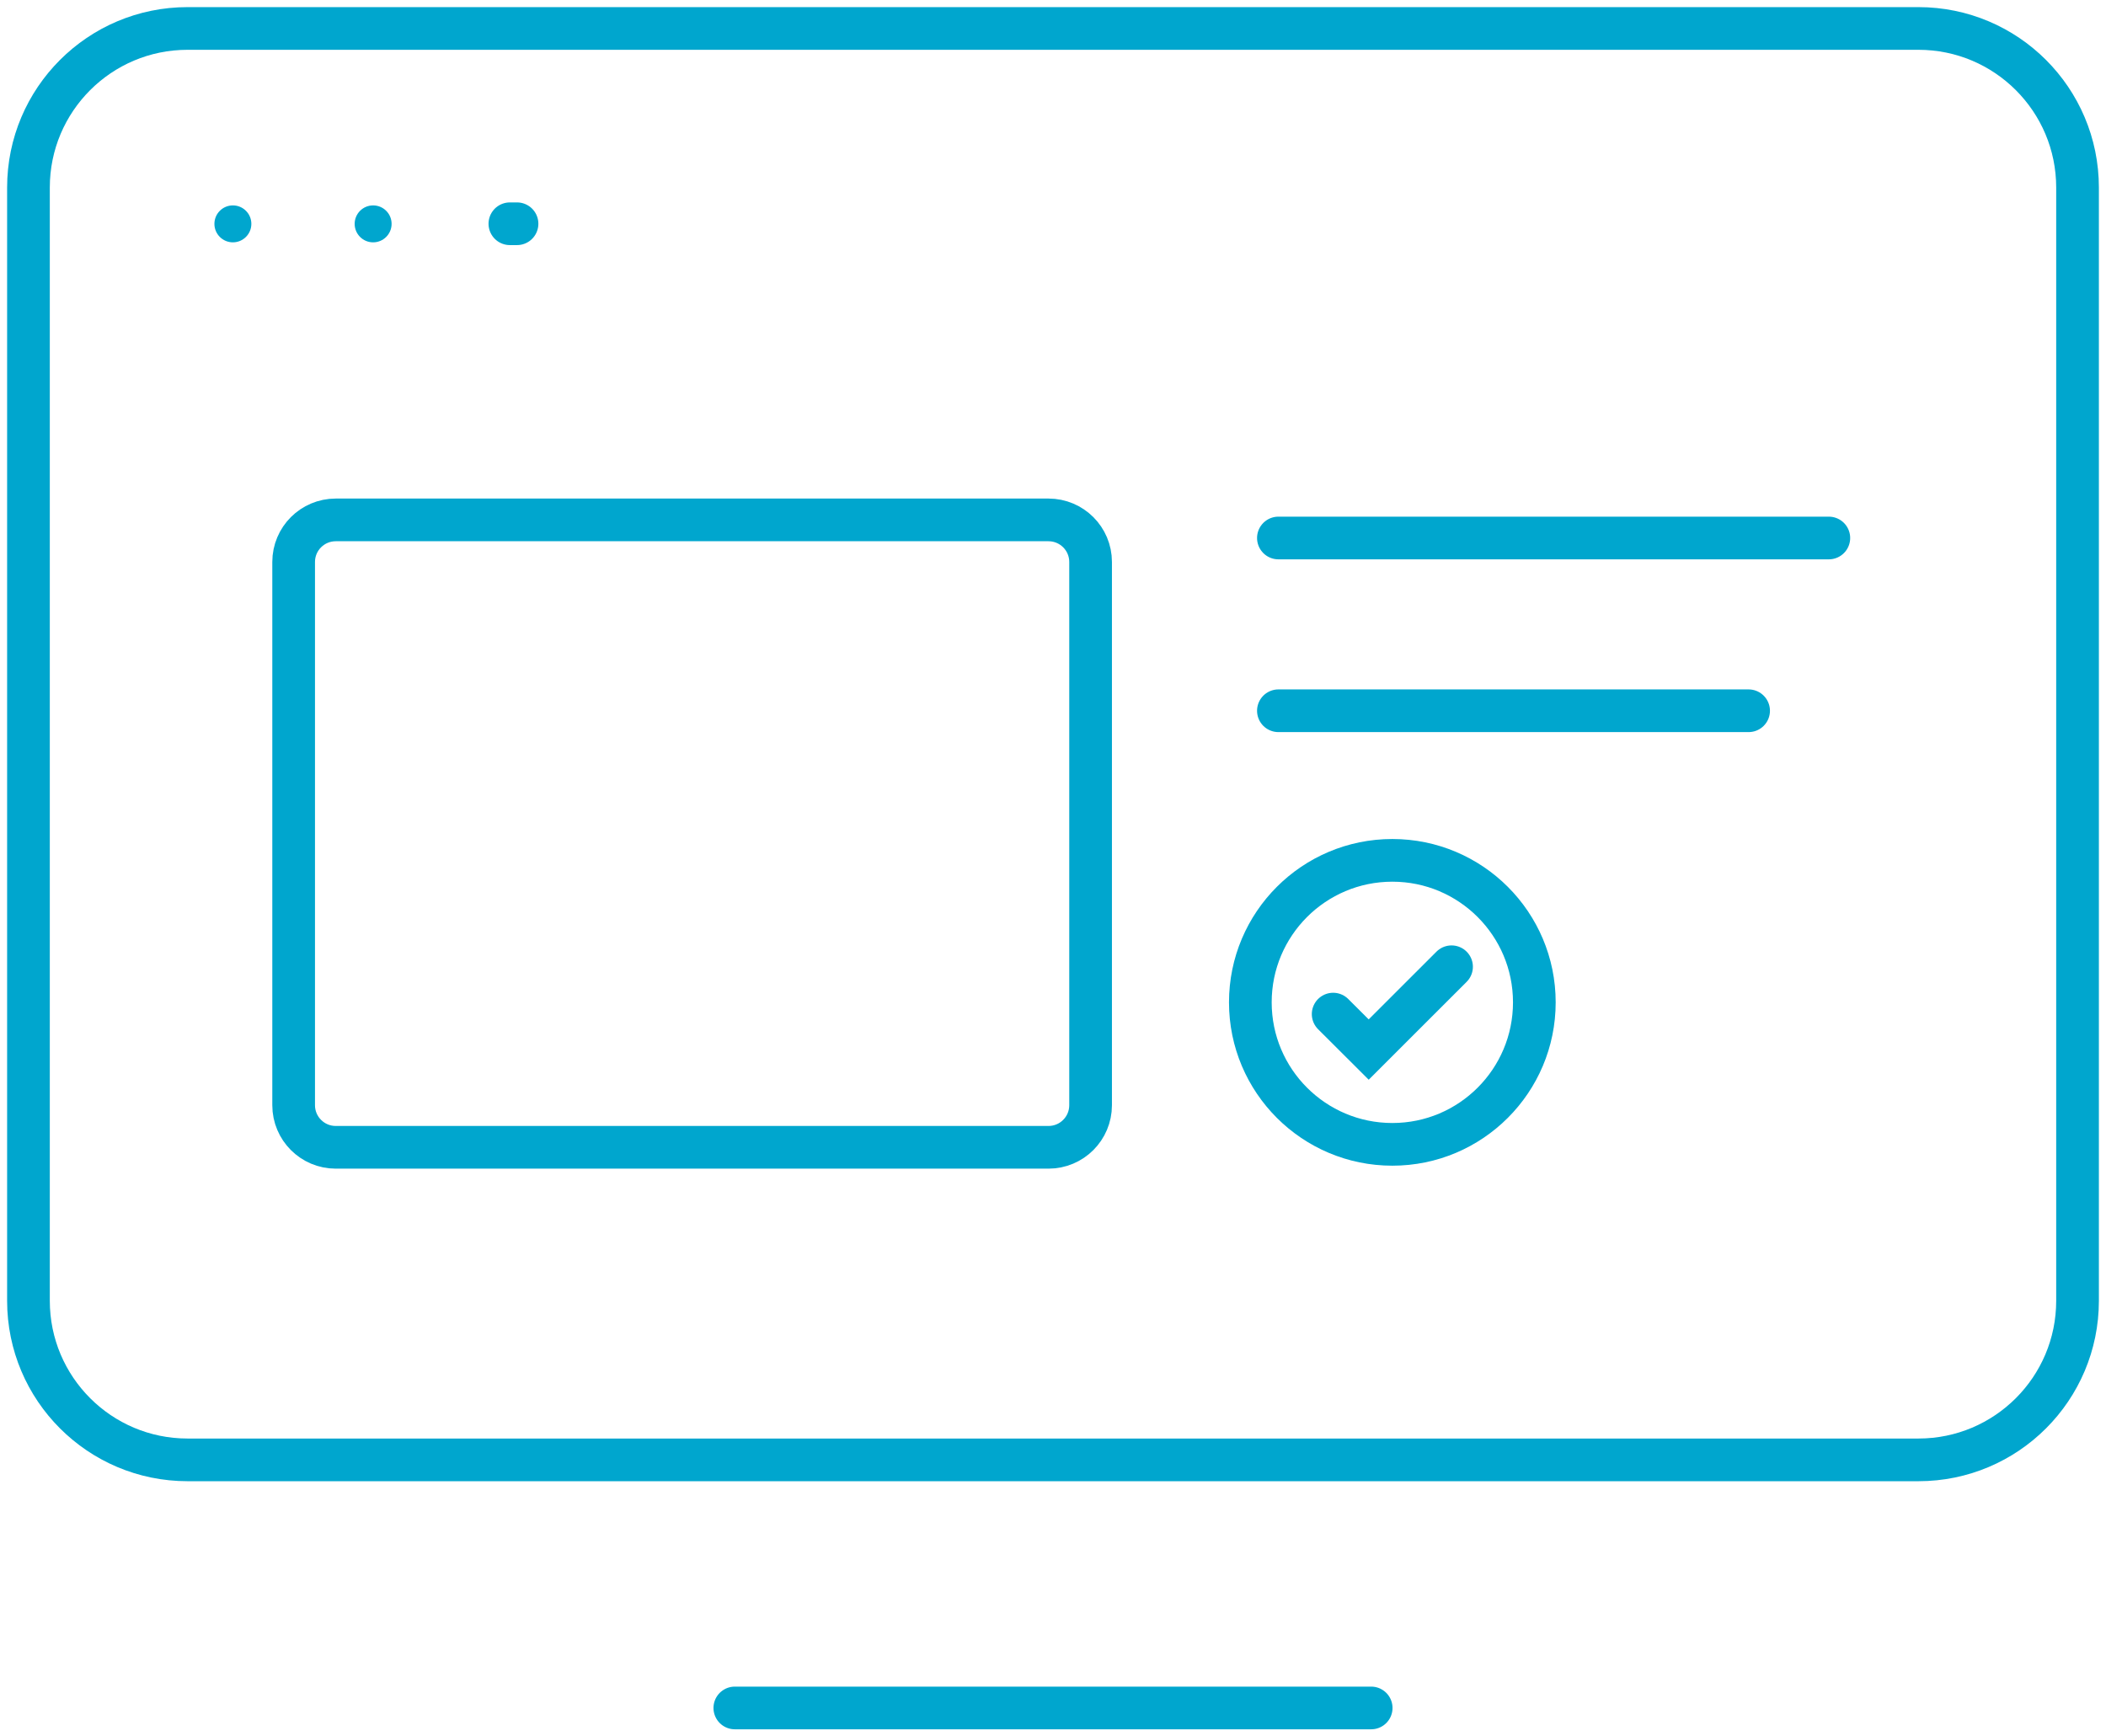 <svg width="74" height="61" viewBox="0 0 74 61" fill="none" xmlns="http://www.w3.org/2000/svg">
<path d="M67.409 1H6.591C3.503 1 1 3.503 1 6.591V45.711C1 48.799 3.503 51.302 6.591 51.302H67.409C70.497 51.302 73 48.799 73 45.711V6.591C73 3.503 70.497 1 67.409 1Z" stroke="#00A6CE" stroke-width="1.5" stroke-miterlimit="13.33" stroke-linecap="round"/>
<path d="M48.18 60.02H25.82" stroke="#00A6CE" stroke-width="1.5" stroke-miterlimit="13.33" stroke-linecap="round"/>
<circle cx="8.183" cy="7.867" r="0.649" fill="#00A6CE"/>
<circle cx="13.111" cy="7.867" r="0.649" fill="#00A6CE"/>
<path d="M17.916 7.863H18.167" stroke="#00A6CE" stroke-width="1.5" stroke-miterlimit="13.33" stroke-linecap="round"/>
<path d="M44.92 18.906H64.261" stroke="#00A6CE" stroke-width="1.5" stroke-miterlimit="13.33" stroke-linecap="round"/>
<path d="M44.92 24.977H61.442" stroke="#00A6CE" stroke-width="1.5" stroke-miterlimit="13.33" stroke-linecap="round"/>
<path d="M46.844 35.637L48.093 36.883L51.004 33.973" stroke="#00A6CE" stroke-width="1.5" stroke-miterlimit="13.33" stroke-linecap="round"/>
<path d="M48.924 40.214C51.679 40.214 53.913 37.98 53.913 35.224C53.913 32.468 51.679 30.234 48.924 30.234C46.168 30.234 43.934 32.468 43.934 35.224C43.934 37.98 46.168 40.214 48.924 40.214Z" stroke="#00A6CE" stroke-width="1.5" stroke-miterlimit="13.33" stroke-linecap="round"/>
<path d="M36.842 18.27H11.797C10.98 18.27 10.318 18.932 10.318 19.748V38.839C10.318 39.656 10.98 40.318 11.797 40.318H36.842C37.659 40.318 38.321 39.656 38.321 38.839V19.748C38.321 18.932 37.659 18.27 36.842 18.27Z" stroke="#00A6CE" stroke-width="1.5" stroke-miterlimit="13.33" stroke-linecap="round"/>
</svg>
